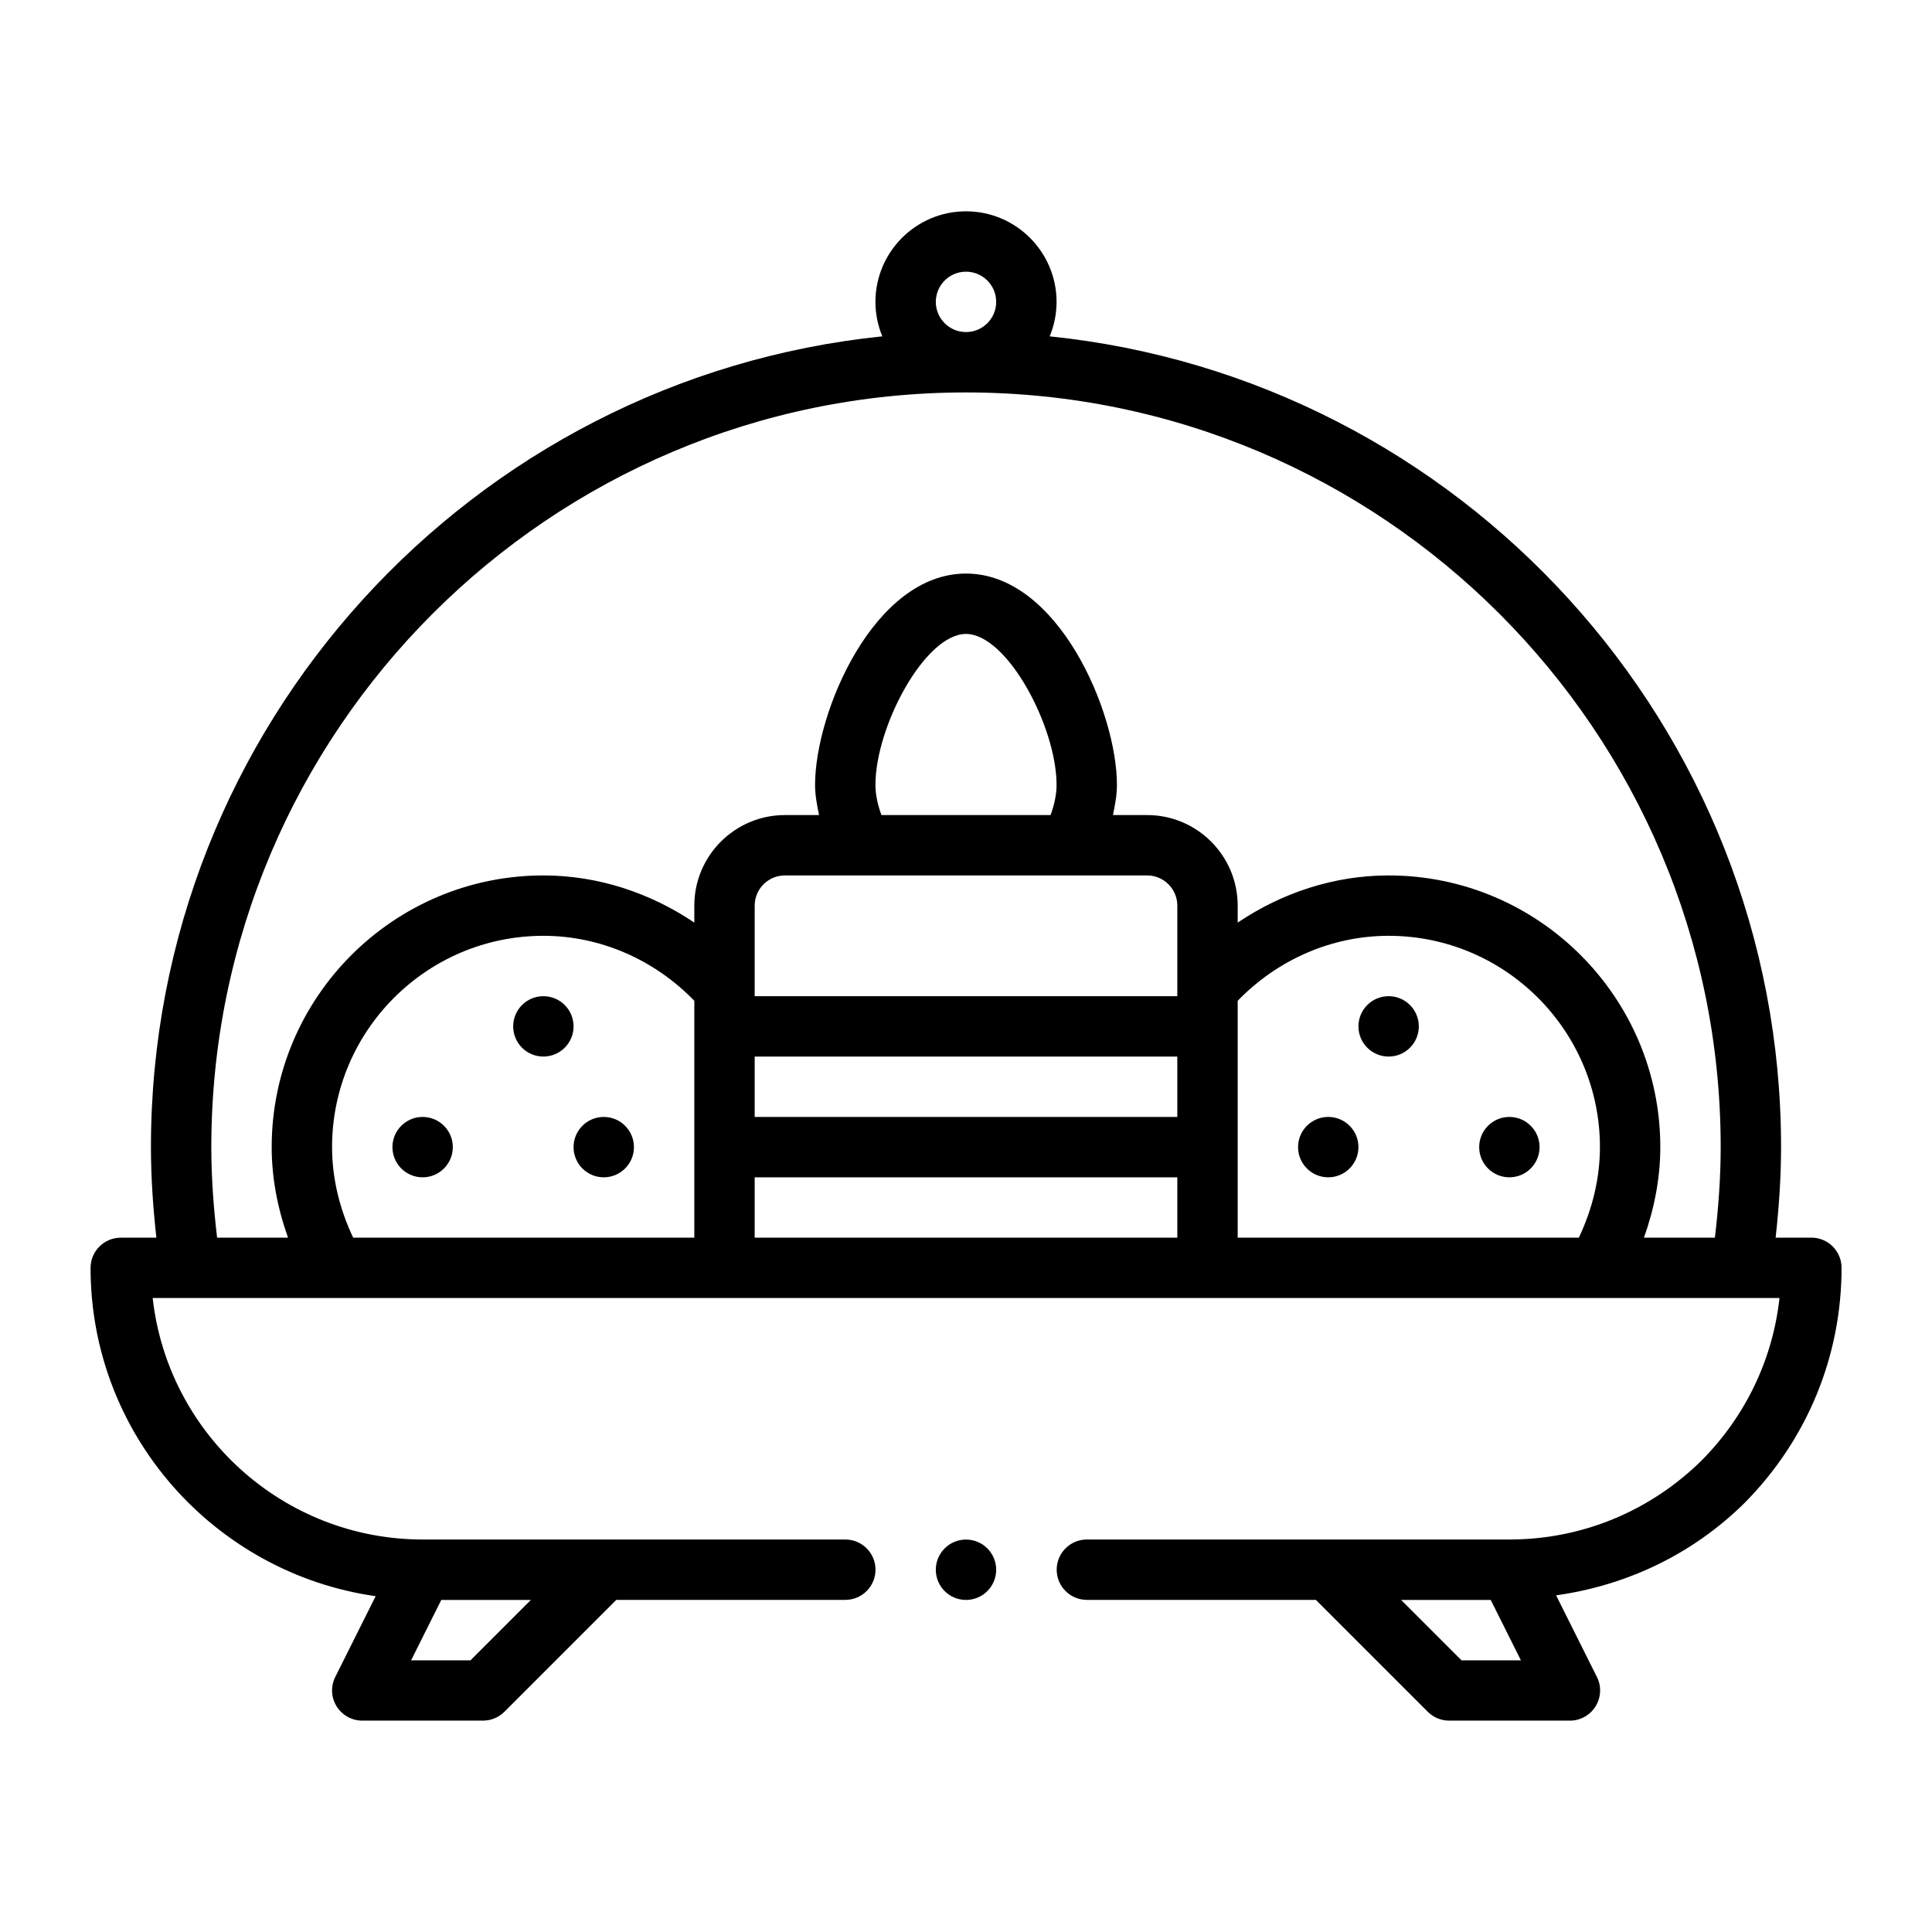 <svg xmlns="http://www.w3.org/2000/svg" viewBox="0 0 32 32" id="buffet">
  <path d="m30,20.5h-.59c.054-.492.09-.992.09-1.5,0-6.976-5.319-12.733-12.114-13.429.073-.176.114-.369.114-.571,0-.827-.673-1.5-1.5-1.5s-1.5.673-1.5,1.5c0,.202.041.395.114.571-6.795.696-12.114,6.453-12.114,13.429,0,.508.036,1.008.09,1.5h-.59c-.276,0-.5.224-.5.5,0,2.768,2.057,5.058,4.722,5.438l-.669,1.338c-.078.155-.069.339.022.486s.252.237.425.237h2c.133,0,.26-.053.354-.146l1.854-1.854h3.793c.276,0,.5-.224.5-.5s-.224-.5-.5-.5h-7c-2.312,0-4.223-1.753-4.472-4h26.945c-.111,1.011-.558,1.95-1.284,2.685-.858.848-1.99,1.315-3.188,1.315h-7c-.276,0-.5.224-.5.5s.224.5.5.5h3.793l1.854,1.854c.094.094.221.146.354.146h2c.173,0,.334-.09.425-.237s.1-.332.022-.486l-.676-1.352c1.171-.165,2.262-.68,3.124-1.533,1.035-1.046,1.604-2.429,1.604-3.892,0-.276-.224-.5-.5-.5Zm-21.207,6l-1,1h-.984l.5-1h1.484ZM15.5,5c0-.276.224-.5.5-.5s.5.224.5.5-.224.5-.5.5-.5-.224-.5-.5ZM3.5,19c0-6.893,5.607-12.5,12.5-12.5s12.5,5.607,12.5,12.5c0,.509-.038,1.009-.096,1.5h-1.175c.172-.483.271-.989.271-1.5,0-2.481-2.019-4.5-4.5-4.5-.901,0-1.765.286-2.5.781v-.281c0-.827-.673-1.5-1.5-1.5h-.566c.034-.165.066-.33.066-.5,0-1.202-.974-3.5-2.5-3.5s-2.5,2.298-2.5,3.5c0,.17.032.335.066.5h-.566c-.827,0-1.5.673-1.5,1.5v.281c-.735-.495-1.599-.781-2.5-.781-2.481,0-4.5,2.019-4.5,4.5,0,.511.098,1.017.271,1.5h-1.175c-.058-.491-.096-.991-.096-1.5Zm17,1.5v-3.924c.658-.679,1.554-1.076,2.5-1.076,1.93,0,3.5,1.57,3.5,3.5,0,.516-.125,1.028-.35,1.5h-5.65Zm-14.65,0c-.225-.472-.35-.984-.35-1.5,0-1.93,1.57-3.5,3.5-3.5.946,0,1.842.397,2.5,1.076v3.924h-5.65Zm8.65-7.5c0-.964.819-2.5,1.5-2.5s1.5,1.536,1.5,2.5c0,.171-.041.339-.099.5h-2.802c-.058-.161-.099-.329-.099-.5Zm4.5,1.5c.276,0,.5.224.5.5v1.5h-7v-1.5c0-.276.224-.5.5-.5h6Zm-6.5,3h7v1h-7v-1Zm0,3v-1h7v1h-7Zm11.707,7l-1-1h1.484l.5,1h-.984Z"></path>
  <circle cx="23" cy="17" r=".5"></circle>
  <circle cx="25" cy="19" r=".5"></circle>
  <circle cx="22" cy="19" r=".5"></circle>
  <circle cx="9" cy="17" r=".5"></circle>
  <circle cx="7" cy="19" r=".5"></circle>
  <circle cx="10" cy="19" r=".5"></circle>
  <circle cx="16" cy="26" r=".5"></circle>
</svg>
